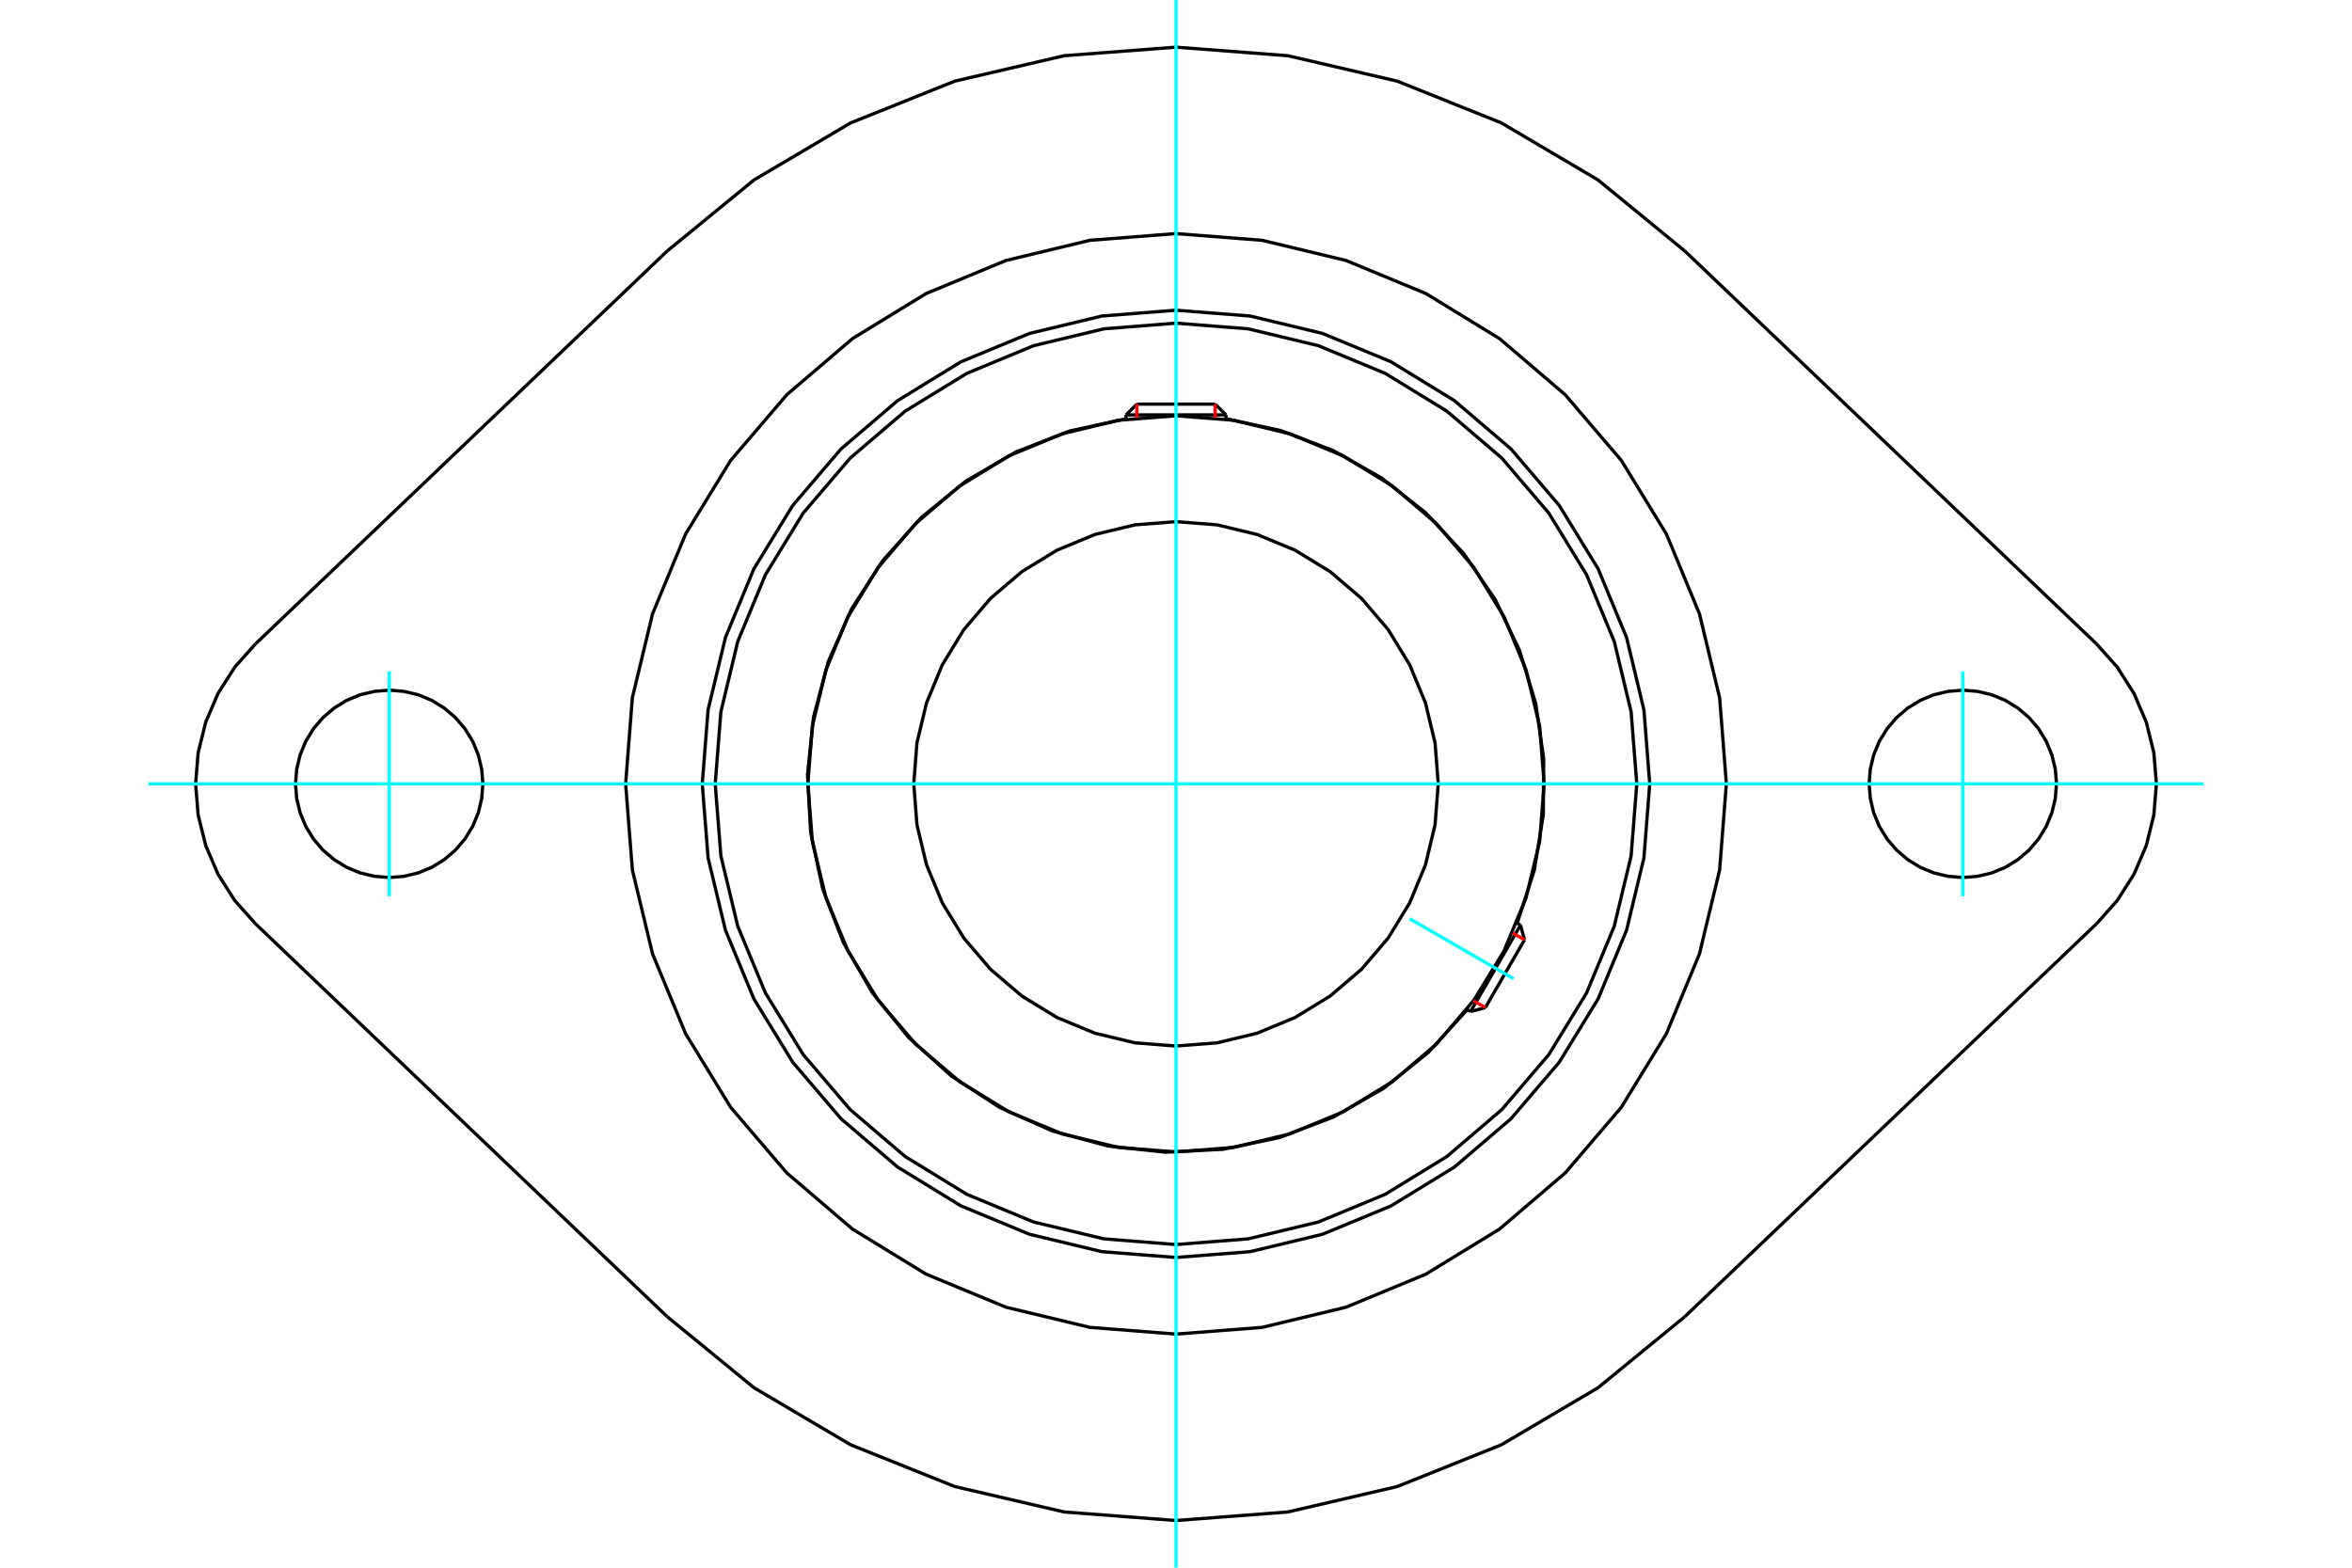 <?xml version="1.0" standalone="no"?>
<!DOCTYPE svg PUBLIC "-//W3C//DTD SVG 1.1//EN"
	"http://www.w3.org/Graphics/SVG/1.1/DTD/svg11.dtd">
<svg xmlns="http://www.w3.org/2000/svg" height="100%" width="100%" viewBox="0 0 36000 24000">
	<rect x="-1800" y="-1200" width="39600" height="26400" style="fill:#FFF"/>
	<g style="fill:none; fill-rule:evenodd" transform="matrix(1 0 0 1 0 0)">
		<g style="fill:none; stroke:#000; stroke-width:50; shape-rendering:geometricPrecision">
			<polyline points="25251,12000 25162,10866 24896,9759 24461,8708 23866,7738 23127,6873 22262,6134 21292,5539 20241,5104 19134,4838 18000,4749 16866,4838 15759,5104 14708,5539 13738,6134 12873,6873 12134,7738 11539,8708 11104,9759 10838,10866 10749,12000 10838,13134 11104,14241 11539,15292 12134,16262 12873,17127 13738,17866 14708,18461 15759,18896 16866,19162 18000,19251 19134,19162 20241,18896 21292,18461 22262,17866 23127,17127 23866,16262 24461,15292 24896,14241 25162,13134 25251,12000"/>
			<polyline points="23223,14132 23485,13318 23622,12473 23628,11617 23506,10770 23256,9951 22886,9179 22403,8473 21818,7847 21146,7317 20401,6895 19601,6591 18765,6411"/>
			<polyline points="17235,6411 16373,6598 15550,6919 14787,7363 14103,7921 13514,8579 13035,9321 12678,10129 12451,10982 12360,11860 12408,12742 12592,13606 12909,14430 13350,15194 13906,15881 14561,16472 15301,16954 16107,17314 16960,17545 17837,17639 18719,17595 19584,17415 20409,17101 21176,16663 21864,16110 22458,15457"/>
			<polyline points="25053,12000 24966,10897 24708,9821 24284,8798 23706,7855 22987,7013 22145,6294 21202,5716 20179,5292 19103,5034 18000,4947 16897,5034 15821,5292 14798,5716 13855,6294 13013,7013 12294,7855 11716,8798 11292,9821 11034,10897 10947,12000 11034,13103 11292,14179 11716,15202 12294,16145 13013,16987 13855,17706 14798,18284 15821,18708 16897,18966 18000,19053 19103,18966 20179,18708 21202,18284 22145,17706 22987,16987 23706,16145 24284,15202 24708,14179 24966,13103 25053,12000"/>
			<polyline points="23635,12000 23566,11118 23359,10259 23021,9442 22559,8688 21985,8015 21312,7441 20558,6979 19741,6641 18882,6434 18000,6365 17118,6434 16259,6641 15442,6979 14688,7441 14015,8015 13441,8688 12979,9442 12641,10259 12434,11118 12365,12000 12434,12882 12641,13741 12979,14558 13441,15312 14015,15985 14688,16559 15442,17021 16259,17359 17118,17566 18000,17635 18882,17566 19741,17359 20558,17021 21312,16559 21985,15985 22559,15312 23021,14558 23359,13741 23566,12882 23635,12000"/>
			<polyline points="22014,12000 21965,11372 21818,10760 21577,10178 21248,9640 20839,9161 20360,8752 19822,8423 19240,8182 18628,8035 18000,7986 17372,8035 16760,8182 16178,8423 15640,8752 15161,9161 14752,9640 14423,10178 14182,10760 14035,11372 13986,12000 14035,12628 14182,13240 14423,13822 14752,14360 15161,14839 15640,15248 16178,15577 16760,15818 17372,15965 18000,16014 18628,15965 19240,15818 19822,15577 20360,15248 20839,14839 21248,14360 21577,13822 21818,13240 21965,12628 22014,12000"/>
			<line x1="22509" y1="15486" x2="23273" y2="14162"/>
			<line x1="23334" y1="14388" x2="22735" y2="15425"/>
			<line x1="18765" y1="6352" x2="17235" y2="6352"/>
			<line x1="17401" y1="6187" x2="18599" y2="6187"/>
			<line x1="23334" y1="14388" x2="23273" y2="14162"/>
			<line x1="22509" y1="15486" x2="22735" y2="15425"/>
			<line x1="23273" y1="14162" x2="23217" y2="14129"/>
			<line x1="22453" y1="15454" x2="22509" y2="15486"/>
			<line x1="17401" y1="6187" x2="17235" y2="6352"/>
			<line x1="18765" y1="6352" x2="18599" y2="6187"/>
			<line x1="17235" y1="6352" x2="17235" y2="6417"/>
			<line x1="18765" y1="6417" x2="18765" y2="6352"/>
			<polyline points="26424,12000 26321,10682 26012,9397 25506,8175 24816,7048 23957,6043 22952,5184 21825,4494 20603,3988 19318,3679 18000,3576 16682,3679 15397,3988 14175,4494 13048,5184 12043,6043 11184,7048 10494,8175 9988,9397 9679,10682 9576,12000 9679,13318 9988,14603 10494,15825 11184,16952 12043,17957 13048,18816 14175,19506 15397,20012 16682,20321 18000,20424 19318,20321 20603,20012 21825,19506 22952,18816 23957,17957 24816,16952 25506,15825 26012,14603 26321,13318 26424,12000"/>
			<polyline points="31477,12000 31459,11776 31406,11557 31320,11349 31203,11157 31057,10986 30886,10840 30694,10722 30486,10636 30267,10584 30043,10566 29819,10584 29600,10636 29392,10722 29200,10840 29029,10986 28883,11157 28765,11349 28679,11557 28627,11776 28609,12000 28627,12224 28679,12443 28765,12651 28883,12843 29029,13014 29200,13160 29392,13278 29600,13364 29819,13416 30043,13434 30267,13416 30486,13364 30694,13278 30886,13160 31057,13014 31203,12843 31320,12651 31406,12443 31459,12224 31477,12000"/>
			<polyline points="7391,12000 7373,11776 7321,11557 7235,11349 7117,11157 6971,10986 6800,10840 6608,10722 6400,10636 6181,10584 5957,10566 5733,10584 5514,10636 5306,10722 5114,10840 4943,10986 4797,11157 4680,11349 4594,11557 4541,11776 4523,12000 4541,12224 4594,12443 4680,12651 4797,12843 4943,13014 5114,13160 5306,13278 5514,13364 5733,13416 5957,13434 6181,13416 6400,13364 6608,13278 6800,13160 6971,13014 7117,12843 7235,12651 7321,12443 7373,12224 7391,12000"/>
			<polyline points="25787,3842 24458,2754 22979,1881 21385,1242 19712,853 18000,722 16288,853 14615,1242 13021,1881 11542,2754 10213,3842"/>
			<line x1="25787" y1="3842" x2="32089" y2="9857"/>
			<polyline points="32089,14143 32407,13786 32664,13382 32852,12942 32967,12477 33006,12000 32967,11523 32852,11058 32664,10618 32407,10214 32089,9857"/>
			<line x1="32089" y1="14143" x2="25787" y2="20158"/>
			<polyline points="10213,20158 11542,21246 13021,22119 14615,22758 16288,23147 18000,23278 19712,23147 21385,22758 22979,22119 24458,21246 25787,20158"/>
			<line x1="10213" y1="20158" x2="3911" y2="14143"/>
			<polyline points="3911,9857 3593,10214 3336,10618 3148,11058 3033,11523 2994,12000 3033,12477 3148,12942 3336,13382 3593,13786 3911,14143"/>
			<line x1="3911" y1="9857" x2="10213" y2="3842"/>
		</g>
		<g style="fill:none; stroke:#0FF; stroke-width:50; shape-rendering:geometricPrecision">
			<line x1="18000" y1="24000" x2="18000" y2="0"/>
			<line x1="2272" y1="12000" x2="33728" y2="12000"/>
			<line x1="21577" y1="14065" x2="23167" y2="14983"/>
			<line x1="5957" y1="10279" x2="5957" y2="13721"/>
			<line x1="30043" y1="13721" x2="30043" y2="10279"/>
		</g>
		<g style="fill:none; stroke:#F00; stroke-width:50; shape-rendering:geometricPrecision">
			<line x1="23334" y1="14388" x2="23152" y2="14283"/>
			<line x1="22553" y1="15321" x2="22735" y2="15425"/>
		</g>
		<g style="fill:none; stroke:#F00; stroke-width:50; shape-rendering:geometricPrecision">
			<line x1="17401" y1="6187" x2="17401" y2="6397"/>
			<line x1="18599" y1="6397" x2="18599" y2="6187"/>
		</g>
	</g>
</svg>
